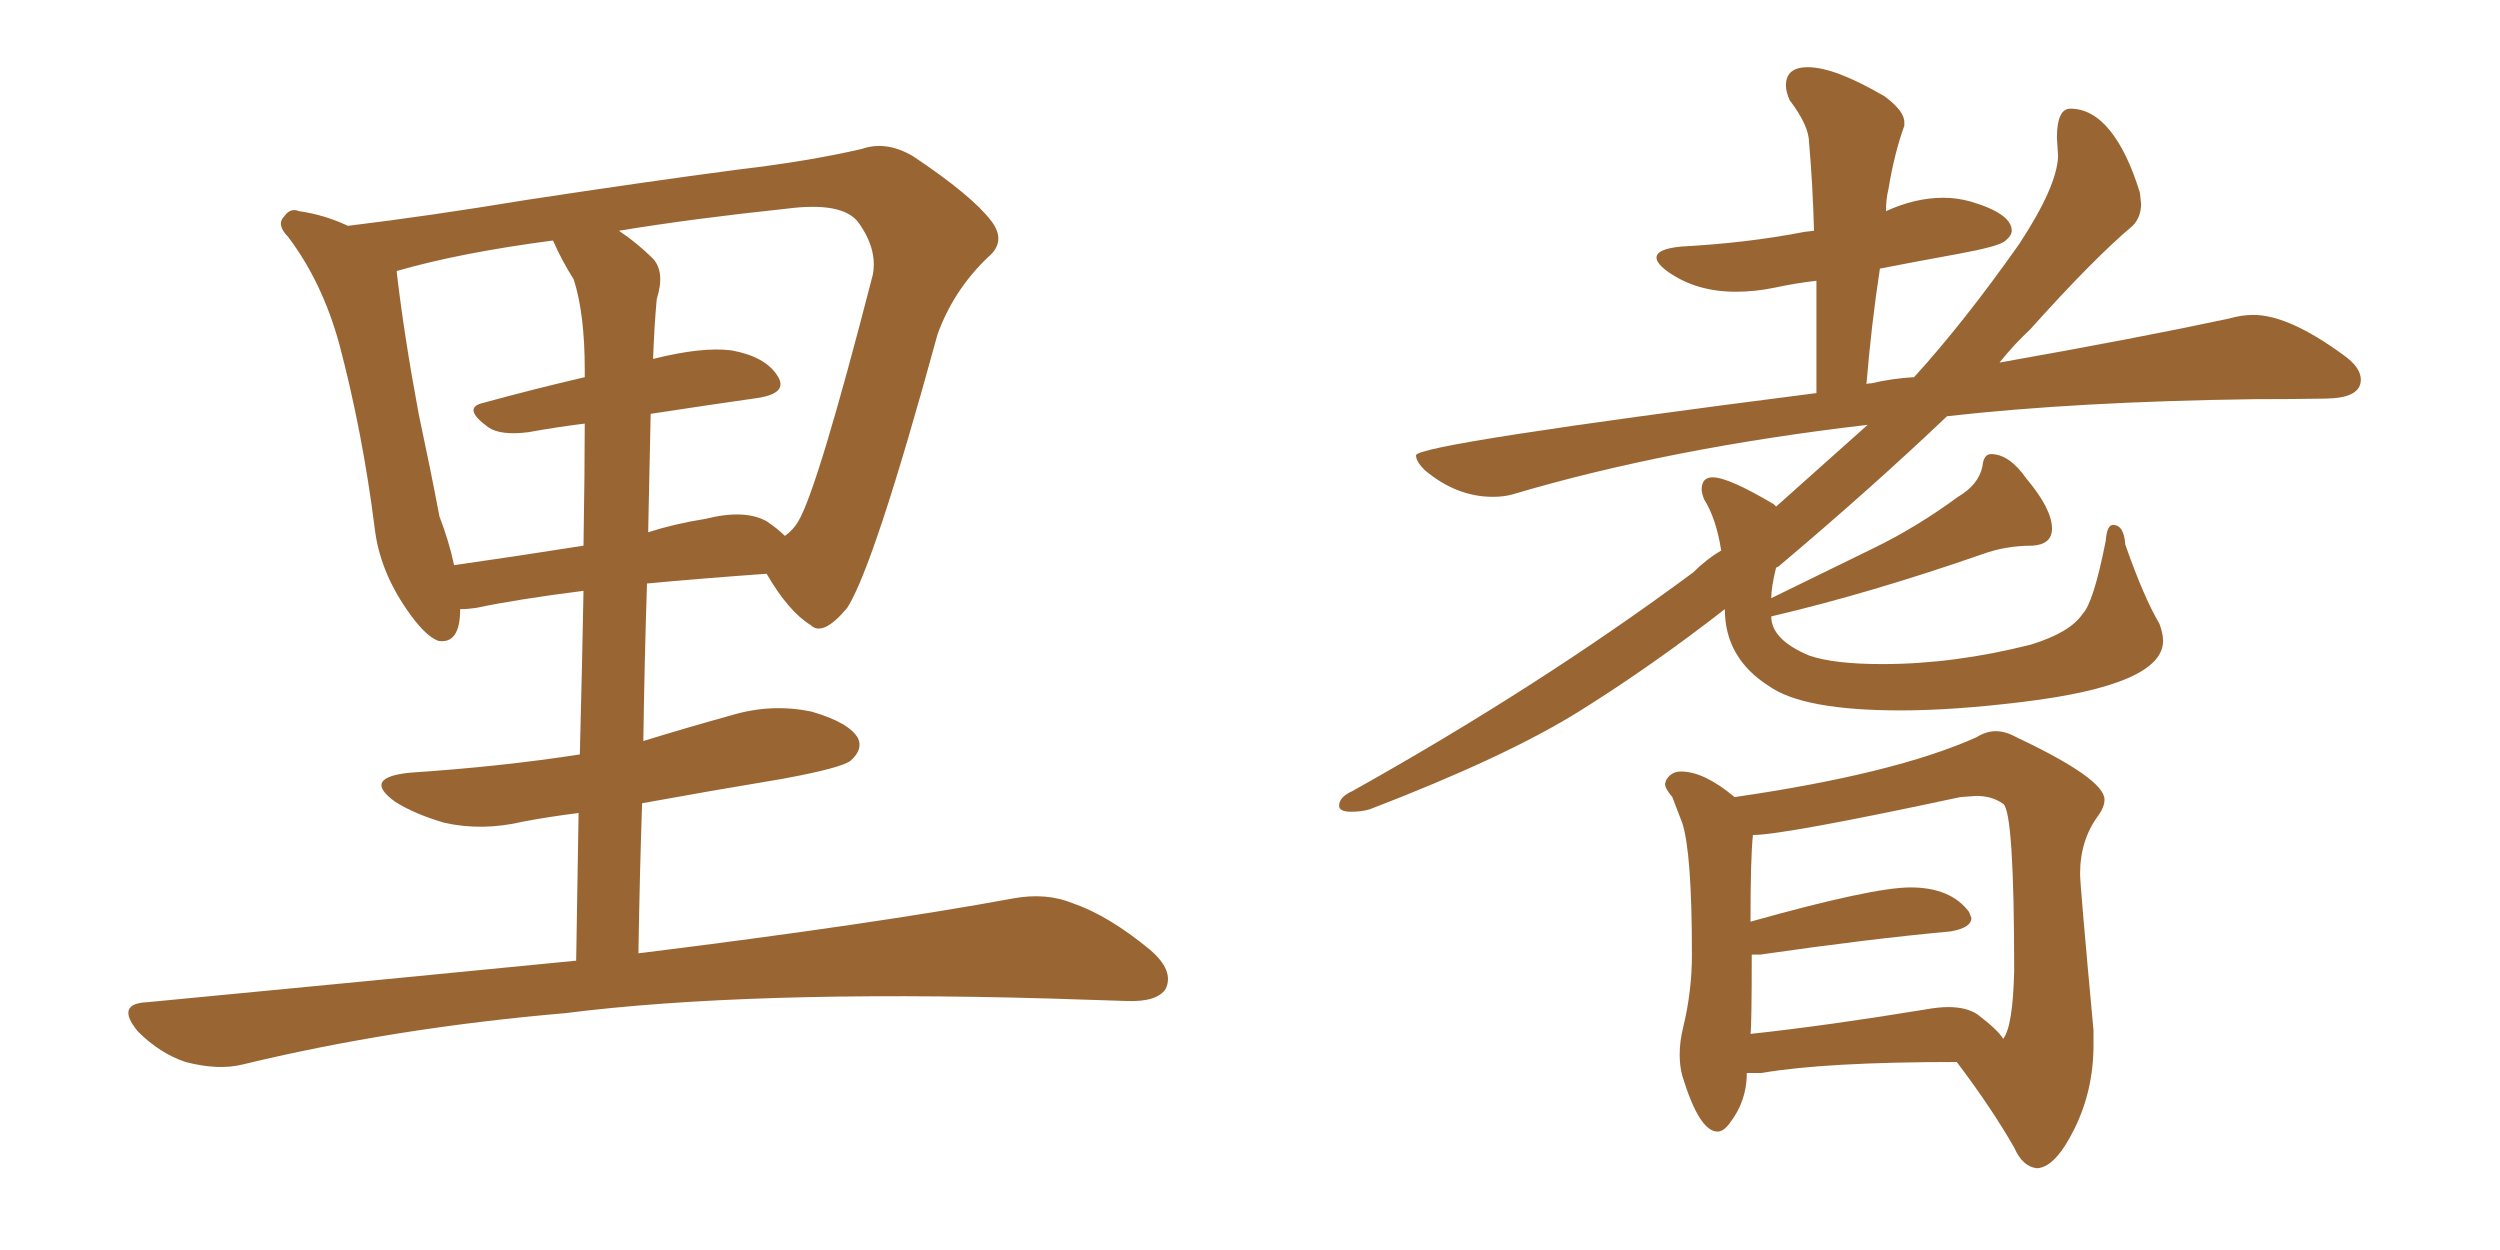 <svg xmlns="http://www.w3.org/2000/svg" xmlns:xlink="http://www.w3.org/1999/xlink" width="300" height="150"><path fill="#996633" padding="10" d="M69.14 115.28L69.14 115.28Q69.29 105.62 69.43 97.56L69.43 97.56Q65.92 98.00 62.84 98.58L62.84 98.58Q57.86 99.76 53.32 98.73L53.32 98.73Q49.80 97.71 47.46 96.24L47.46 96.24Q43.36 93.31 49.22 92.72L49.22 92.72Q60.21 91.99 69.58 90.53L69.58 90.53Q69.87 79.25 70.02 70.90L70.02 70.90Q61.96 71.92 57.13 72.95L57.13 72.95Q56.10 73.10 55.22 73.10L55.22 73.10Q55.22 77.34 52.59 76.90L52.59 76.90Q50.98 76.32 48.78 73.10L48.78 73.10Q45.56 68.41 44.97 63.43L44.97 63.43Q43.51 51.86 40.72 41.31L40.72 41.31Q38.67 33.84 34.57 28.42L34.57 28.42Q33.11 26.95 34.13 25.93L34.13 25.93Q34.86 24.90 35.89 25.34L35.89 25.34Q38.96 25.78 41.75 27.10L41.75 27.10Q51.42 25.93 62.99 24.02L62.99 24.02Q77.34 21.83 88.48 20.36L88.48 20.36Q97.12 19.34 103.42 17.87L103.42 17.87Q106.35 16.85 109.57 18.75L109.57 18.75Q116.60 23.44 118.95 26.51L118.95 26.51Q120.85 29.00 118.51 30.91L118.51 30.91Q114.40 34.86 112.50 40.14L112.50 40.14L112.50 40.14Q104.88 67.97 101.66 72.95L101.66 72.95Q98.73 76.46 97.27 75L97.27 75Q94.63 73.39 91.99 68.85L91.99 68.85Q83.94 69.43 77.64 70.02L77.64 70.02Q77.34 79.10 77.20 88.92L77.20 88.92Q82.47 87.30 87.74 85.84L87.74 85.84Q92.58 84.38 97.41 85.40L97.41 85.40Q101.95 86.72 102.98 88.62L102.98 88.62Q103.56 89.94 102.10 91.26L102.10 91.26Q101.07 92.14 93.90 93.46L93.90 93.46Q85.11 94.92 77.05 96.39L77.05 96.39Q76.76 105.03 76.61 114.40L76.61 114.40Q104.88 110.89 121.58 107.81L121.58 107.81Q125.54 107.08 128.76 108.40L128.76 108.40Q133.01 109.86 137.99 113.96L137.99 113.96Q140.92 116.46 139.89 118.65L139.89 118.65Q138.87 120.26 135.21 120.12L135.21 120.12Q130.81 119.97 125.83 119.82L125.83 119.82Q89.79 118.80 67.82 121.58L67.82 121.58Q47.31 123.34 29.15 127.73L29.15 127.73Q26.22 128.47 22.27 127.44L22.27 127.44Q19.19 126.42 16.55 123.78L16.55 123.78Q13.77 120.41 17.72 120.26L17.72 120.26Q45.26 117.63 69.14 115.28ZM58.01 48.34L58.01 48.34Q63.87 46.73 70.17 45.26L70.17 45.26Q70.17 44.53 70.17 44.38L70.17 44.38Q70.17 37.65 68.85 33.54L68.85 33.54Q67.38 31.20 66.36 28.86L66.36 28.86Q55.22 30.32 47.61 32.52L47.61 32.52Q47.61 32.52 47.61 32.67L47.61 32.67Q48.49 40.28 50.24 49.66L50.24 49.66Q51.71 56.54 52.73 61.96L52.73 61.96Q53.91 65.04 54.49 67.82L54.49 67.82Q61.67 66.80 70.02 65.48L70.02 65.48Q70.17 56.10 70.17 50.83L70.17 50.83Q66.65 51.27 63.43 51.86L63.43 51.86Q60.06 52.29 58.59 51.27L58.59 51.27Q55.37 48.93 58.01 48.34ZM90.97 47.75L90.97 47.75L90.97 47.75Q84.81 48.63 78.08 49.66L78.08 49.66Q77.93 56.40 77.78 63.87L77.78 63.87Q81.01 62.84 84.67 62.26L84.67 62.26Q89.36 61.08 91.99 62.55L91.99 62.55Q93.31 63.43 94.19 64.31L94.19 64.31Q95.21 63.57 95.80 62.55L95.80 62.55Q98.14 58.59 104.74 32.96L104.74 32.96Q105.32 29.88 102.98 26.66L102.98 26.66Q101.07 24.17 94.34 25.05L94.34 25.05Q83.20 26.22 74.27 27.69L74.27 27.69Q76.46 29.15 78.37 31.05L78.37 31.05Q79.83 32.67 78.81 35.89L78.81 35.89Q78.52 38.96 78.37 43.07L78.37 43.07Q84.23 41.60 87.74 42.04L87.74 42.04Q91.85 42.77 93.31 45.12L93.31 45.12Q94.63 47.17 90.97 47.75ZM162.16 97.41L162.16 97.41Q163.33 97.41 164.36 97.12L164.36 97.12Q180.76 90.82 189.55 85.33Q198.34 79.83 206.98 73.10L206.98 73.10Q206.98 78.96 212.26 82.32L212.26 82.32Q216.36 85.25 228.08 85.25L228.08 85.25Q234.38 85.25 242.72 84.23L242.72 84.23Q259.57 82.18 259.57 76.90L259.57 76.90Q259.57 76.03 259.13 74.85L259.13 74.85Q257.23 71.63 255.03 65.33L255.03 65.33Q254.88 62.99 253.56 62.99L253.56 62.99Q252.83 62.99 252.69 64.89L252.69 64.89Q251.22 72.36 249.90 73.68L249.90 73.68Q248.44 75.88 243.75 77.34L243.75 77.34Q234.52 79.69 225.88 79.69L225.88 79.69Q220.02 79.69 217.09 78.66L217.09 78.66Q212.55 76.76 212.55 73.97L212.55 73.97Q224.41 71.19 237.89 66.50L237.89 66.50Q240.67 65.48 243.90 65.48L243.90 65.48Q246.24 65.33 246.24 63.43L246.24 63.43Q246.24 61.08 243.16 57.42L243.16 57.42Q241.11 54.49 238.92 54.49L238.92 54.49Q238.04 54.49 237.89 55.96L237.89 55.96Q237.45 58.15 234.96 59.62L234.96 59.62Q229.98 63.28 224.85 65.77L224.85 65.77L212.55 71.78Q212.55 70.46 213.13 68.12L213.13 68.12L213.43 67.97Q224.56 58.59 233.64 49.95L233.64 49.95Q249.17 48.19 270.56 47.90L270.56 47.90Q275.10 47.90 279.20 47.83Q283.30 47.75 283.30 45.56L283.30 45.56Q283.30 44.09 281.25 42.63L281.25 42.63Q274.66 37.79 270.41 37.79L270.41 37.79Q268.95 37.79 267.48 38.23L267.48 38.23Q256.49 40.58 239.94 43.51L239.94 43.51Q241.70 41.31 243.60 39.55L243.60 39.55Q251.22 31.05 255.91 27.10L255.91 27.10Q256.93 26.07 256.93 24.46L256.93 24.46L256.79 23.14Q255.32 18.31 253.20 15.67Q251.07 13.04 248.44 13.04L248.44 13.04Q246.83 13.04 246.83 16.55L246.83 16.55L246.97 18.75Q246.83 22.41 242.29 29.30L242.29 29.30Q235.69 38.67 229.69 45.26L229.69 45.26Q227.05 45.41 224.56 46.00L224.56 46.00Q223.97 46.00 223.97 46.14L223.97 46.14Q224.56 38.96 225.59 32.23L225.59 32.23Q230.13 31.35 234.96 30.47Q239.79 29.59 240.60 28.93Q241.41 28.27 241.41 27.69L241.41 27.69Q241.41 25.63 236.43 24.17L236.43 24.17Q234.81 23.73 233.20 23.73L233.20 23.73Q229.83 23.73 226.32 25.34L226.32 25.34Q226.32 23.88 226.61 22.71L226.61 22.71Q227.34 18.31 228.52 15.09L228.52 15.09L228.52 14.65Q228.52 13.33 226.17 11.57L226.17 11.57Q220.17 8.06 216.94 8.06L216.94 8.06Q214.31 8.06 214.31 10.25L214.31 10.25Q214.31 10.99 214.75 12.01L214.75 12.01Q217.09 15.09 217.09 17.14L217.09 17.14Q217.53 22.12 217.68 27.69L217.68 27.69L216.50 27.83Q209.77 29.15 201.71 29.59L201.71 29.59Q198.78 29.88 198.78 30.91L198.78 30.91Q198.78 31.64 200.24 32.67L200.24 32.67Q203.61 35.01 208.30 35.01L208.30 35.01Q210.64 35.01 213.06 34.50Q215.48 33.98 217.97 33.69L217.97 33.69L217.97 47.17Q169.92 53.32 169.92 54.64L169.92 54.64Q169.92 55.37 170.95 56.40L170.95 56.40Q174.76 59.62 179.15 59.62L179.15 59.62Q180.47 59.62 181.49 59.33L181.49 59.33Q200.24 53.76 224.12 50.98L224.12 50.98L213.13 60.79L212.84 60.50Q207.42 57.28 205.52 57.28L205.52 57.28Q204.20 57.28 204.20 58.74L204.20 58.74Q204.20 59.18 204.49 59.91L204.49 59.91Q205.96 62.26 206.54 66.06L206.54 66.06Q204.79 67.09 203.17 68.70L203.17 68.70Q184.57 82.47 162.30 94.92L162.30 94.92Q160.69 95.65 160.69 96.68L160.69 96.68Q160.69 97.41 162.16 97.41ZM244.48 140.19L244.48 140.19Q246.68 140.04 248.95 135.42Q251.22 130.81 251.22 125.39L251.22 125.39L251.22 123.63Q249.61 106.20 249.61 104.88L249.61 104.88Q249.61 100.78 251.81 97.85L251.81 97.85Q252.54 96.83 252.54 95.95L252.54 95.95Q252.54 93.46 241.99 88.48L241.99 88.48Q240.67 87.74 239.50 87.74L239.50 87.74Q238.33 87.74 237.16 88.48L237.16 88.48Q227.34 92.87 208.15 95.65L208.15 95.65Q204.49 92.58 201.71 92.58L201.71 92.58Q200.54 92.58 199.95 93.60L199.95 93.60L199.80 94.04Q199.80 94.63 200.68 95.65L200.68 95.65L201.86 98.73Q203.03 102.25 203.03 114.55L203.03 114.55Q203.03 118.95 202.00 123.19L202.00 123.19Q201.56 124.95 201.56 126.56L201.56 126.56Q201.56 127.88 201.86 129.05L201.86 129.05Q203.91 135.79 206.10 135.79L206.10 135.79Q206.84 135.79 207.57 134.77L207.57 134.77Q209.62 132.13 209.62 128.76L209.62 128.76L211.38 128.76Q218.99 127.44 234.81 127.44L234.81 127.44Q238.92 132.86 241.70 137.70L241.70 137.70Q242.72 140.04 244.48 140.19ZM240.38 124.66L240.38 124.66Q239.79 123.63 237.30 121.73L237.30 121.73Q235.99 120.85 233.79 120.85L233.79 120.85Q232.62 120.85 231.01 121.14L231.01 121.14Q219.43 123.05 210.06 124.07L210.06 124.07Q210.21 123.05 210.21 114.55L210.21 114.55L211.23 114.55Q224.41 112.65 234.08 111.77L234.08 111.77Q236.57 111.33 236.57 110.16L236.57 110.16L236.28 109.42Q234.08 106.49 229.25 106.49L229.25 106.49Q224.71 106.49 210.06 110.60L210.06 110.60Q210.06 102.98 210.35 100.20L210.35 100.20Q214.01 100.20 235.25 95.65L235.25 95.65L237.16 95.51Q239.06 95.51 240.38 96.46Q241.70 97.41 241.70 116.46L241.70 116.46Q241.55 123.19 240.38 124.66Z"/></svg>
